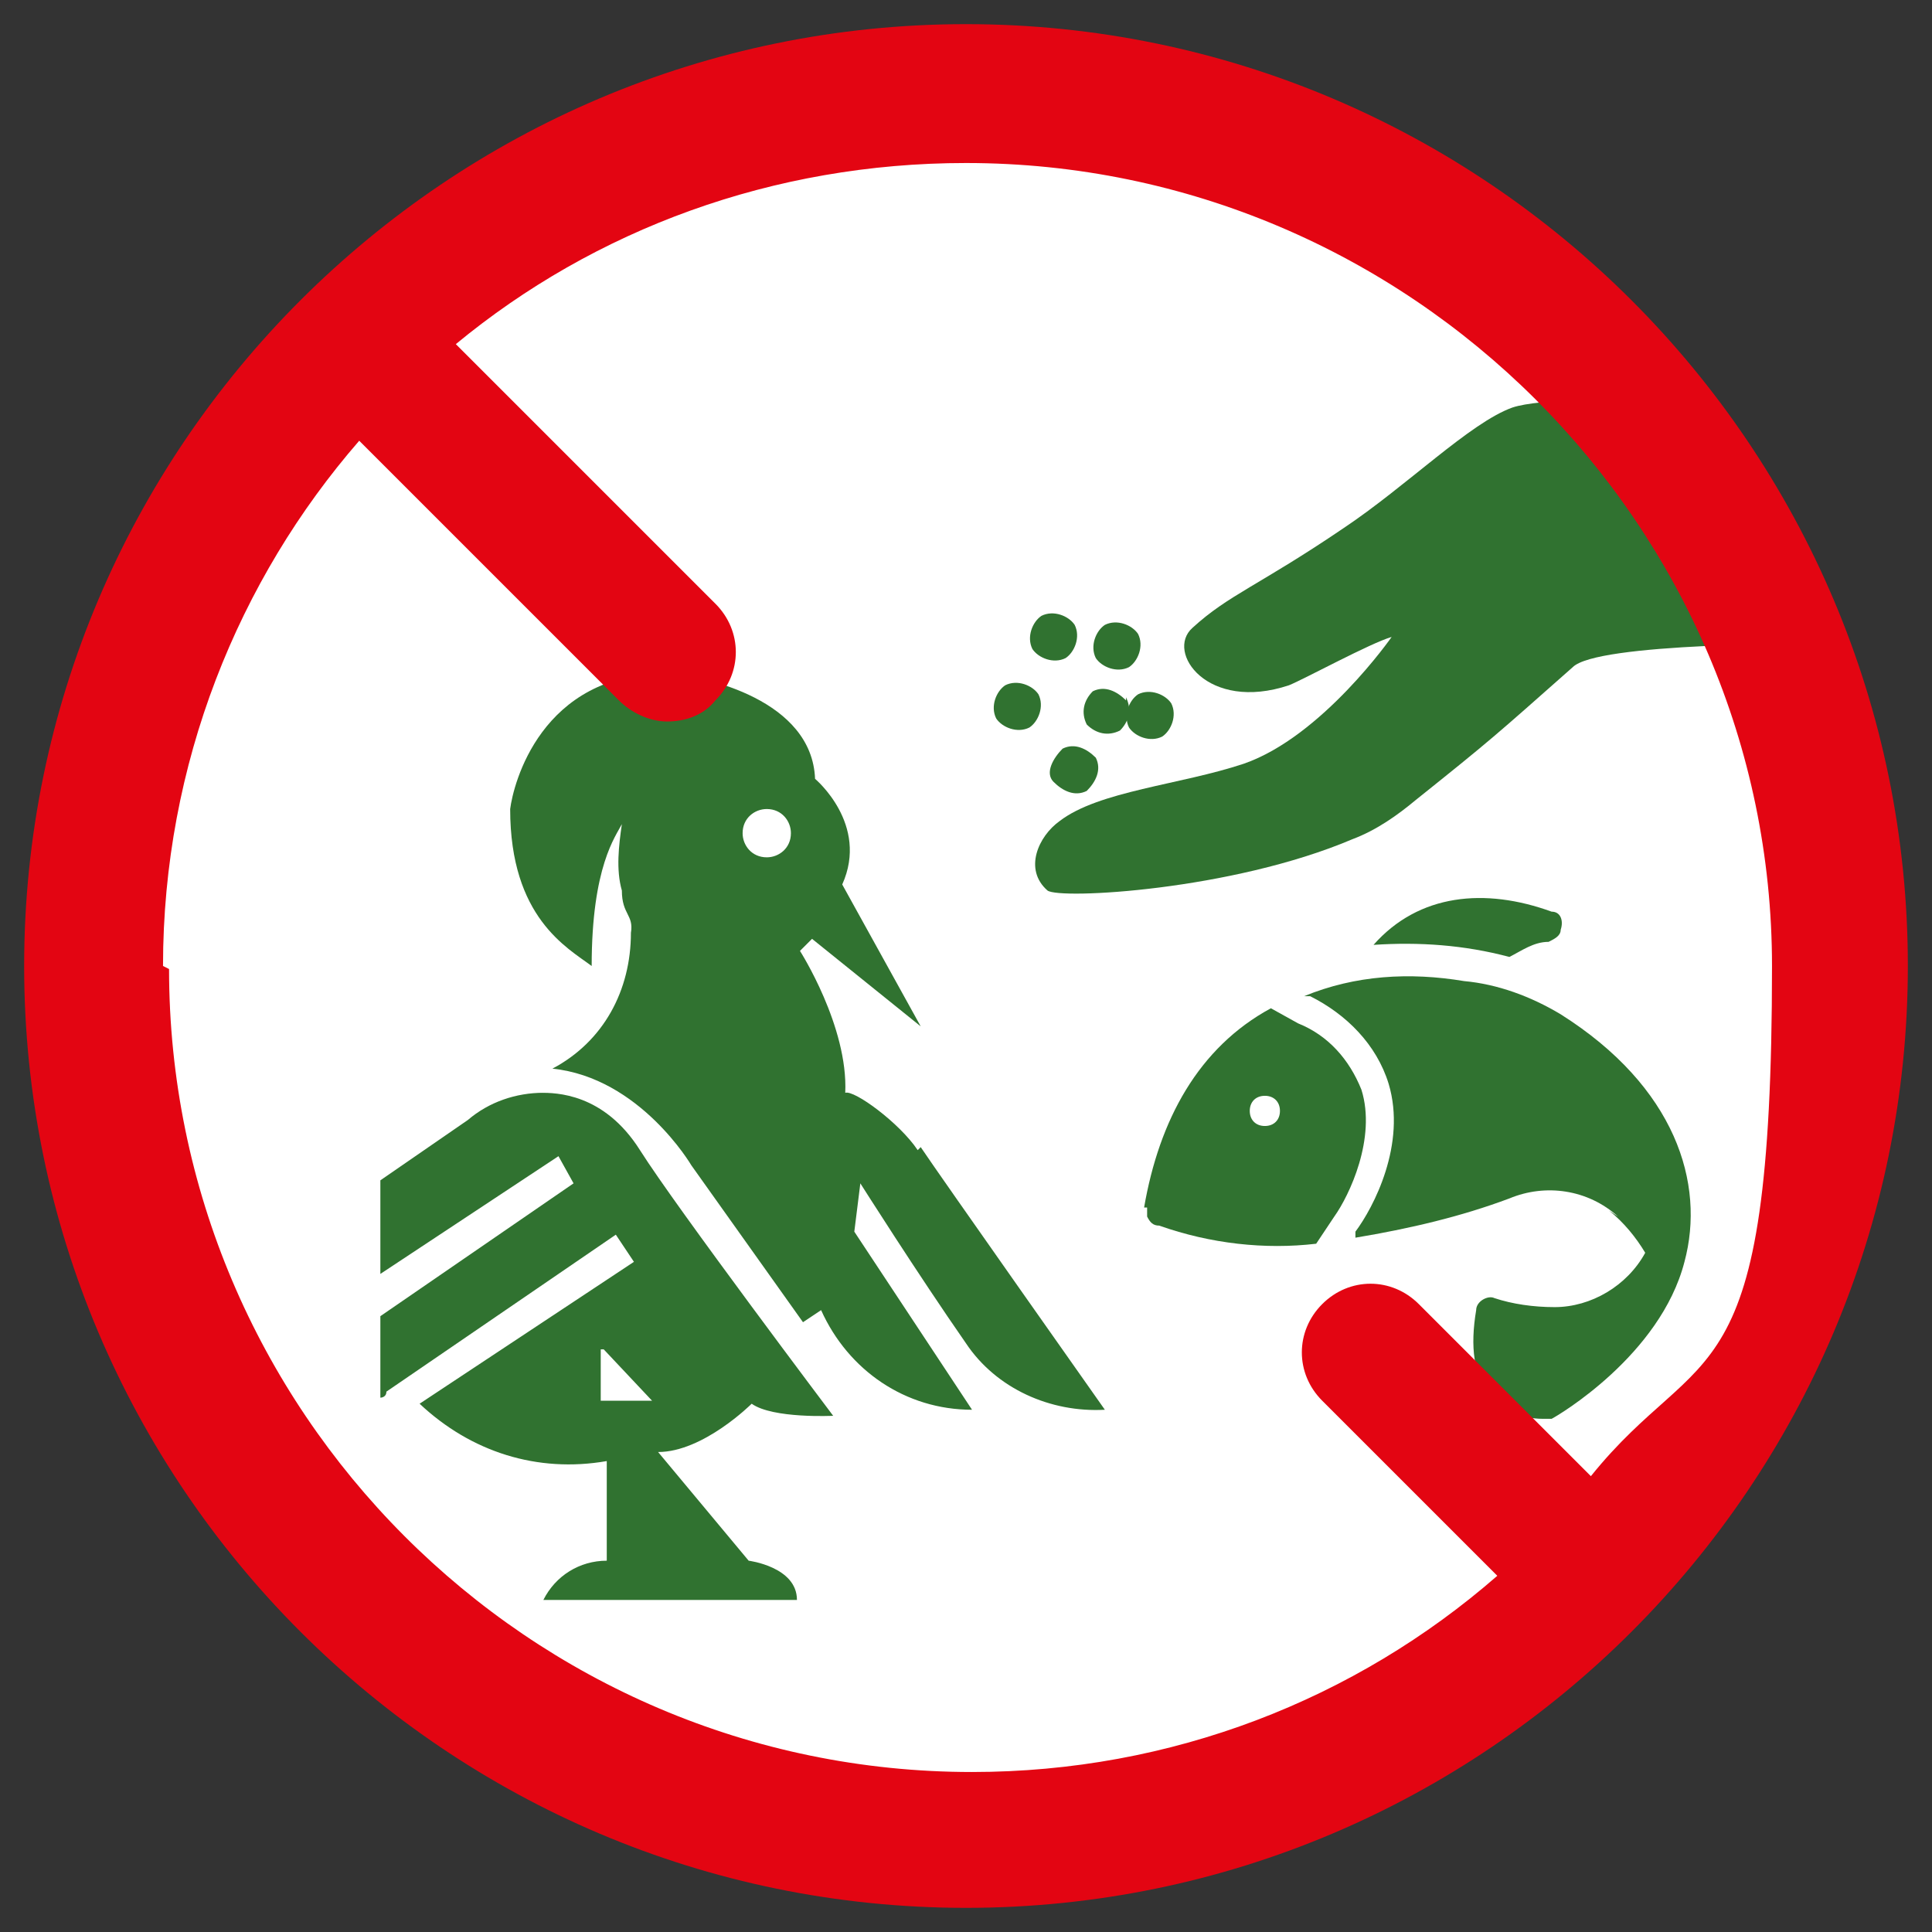 <?xml version="1.0" encoding="UTF-8"?>
<svg xmlns="http://www.w3.org/2000/svg" width="64" height="64" viewBox="0 0 64 64">
  <rect x="0" y="0" width="64" height="64" fill="#333333" stroke="none"/>
  <g>
    <path d="M32.6 60.4C48.4 60.4 61.2 47.6 61.2 31.8C61.2 16 48.4 3.2 32.6 3.2C16.8 3.2 4 16 4 31.8C4 47.6 16.8 60.4 32.6 60.4Z" fill="white"></path>
    <path d="M56.5 13.3C53.6 13.2 51 13.2 50.1 13.5C48.7 14 46.6 16.1 44.5 17.5C41.7 19.4 40.7 19.7 39.5 20.8C38.6 21.6 40 23.6 42.7 22.7C43.2 22.5 45.4 21.3 46.1 21.1C46.1 21.1 43.8 24.4 41.2 25.3C39.1 26 36.4 26.2 35.1 27.2C34.4 27.7 33.9 28.8 34.7 29.5C35.1 29.8 40.8 29.5 44.8 27.8C45.6 27.5 46.3 27 46.9 26.5C49.4 24.5 49.5 24.4 52.1 22.1C52.5 21.7 54.4 21.5 56.5 21.4V13.2V13.3Z" fill="#307230"></path>
    <path d="M35.6 20.7C35.8 21.1 35.6 21.6 35.3 21.8C34.9 22 34.4 21.8 34.2 21.5C34 21.1 34.2 20.6 34.5 20.4C34.9 20.2 35.4 20.4 35.6 20.7Z" fill="#307230"></path>
    <path d="M34.4 23C34.6 23.4 34.4 23.9 34.1 24.1C33.7 24.3 33.2 24.1 33 23.8C32.8 23.4 33 22.9 33.3 22.7C33.7 22.5 34.2 22.7 34.4 23Z" fill="#307230"></path>
    <path d="M36.3 25.1C36.5 25.5 36.3 25.9 36 26.2C35.6 26.4 35.2 26.2 34.9 25.9C34.6 25.6 34.9 25.1 35.2 24.8C35.6 24.6 36 24.8 36.3 25.1Z" fill="#307230"></path>
    <path d="M37.3 23.1C37.5 23.5 37.4 23.9 37.1 24.2C36.7 24.4 36.3 24.3 36 24C35.8 23.6 35.9 23.2 36.2 22.9C36.6 22.7 37 22.9 37.3 23.2" fill="#307230"></path>
    <path d="M37.7 21C37.9 21.4 37.7 21.9 37.4 22.1C37 22.3 36.5 22.1 36.3 21.8C36.1 21.4 36.3 20.9 36.6 20.7C37 20.5 37.5 20.7 37.7 21Z" fill="#307230"></path>
    <path d="M38.8 23.3C39 23.7 38.8 24.2 38.5 24.4C38.1 24.6 37.6 24.4 37.4 24.1C37.2 23.7 37.4 23.2 37.7 23C38.1 22.8 38.6 23 38.8 23.3Z" fill="#307230"></path>
    <path d="M20 44.7L21.6 46.4H19.9V44.7H20ZM18 36.2C17.1 36.2 16.2 36.5 15.5 37.1L12.6 39.1V42.2L18.5 38.3L19 39.2L12.6 43.6V46.3C12.6 46.3 12.8 46.3 12.8 46.1L20.4 40.9L21 41.8L13.9 46.5C15.6 48.1 17.8 48.8 20.1 48.4V51.7C19.2 51.7 18.4 52.2 18 53H26.4C26.4 51.9 24.8 51.7 24.8 51.7L21.8 48.1C23.3 48.1 24.9 46.5 24.9 46.5C25.6 47 27.6 46.9 27.6 46.9C27.6 46.9 22.4 40 21.2 38.1C20 36.2 18.4 36.2 17.9 36.2M25.4 28.4C24.9 28.4 24.6 28 24.6 27.6C24.6 27.1 25 26.8 25.4 26.8C25.9 26.8 26.2 27.2 26.2 27.6C26.2 28.1 25.8 28.4 25.4 28.4ZM30.4 38.1C29.8 37.2 28.3 36.1 28 36.2C28.1 34 26.5 31.5 26.5 31.5L26.9 31.1L30.5 34L27.9 29.3C28.8 27.3 27 25.8 27 25.8C26.9 23.2 23.4 22.4 22.1 22.3C17.9 22.3 17 26 16.9 26.8C16.9 30.4 18.8 31.4 19.6 32C19.6 28.7 20.4 27.7 20.6 27.3C20.5 28 20.4 28.8 20.6 29.5C20.6 30.3 21 30.3 20.9 30.9C20.9 32.8 20 34.5 18.3 35.4C21.2 35.7 22.9 38.6 22.9 38.6L26.6 43.8L27.2 43.4C28.1 45.4 30 46.7 32.2 46.7L28.3 40.8L28.5 39.2C28.5 39.2 30.4 42.2 32 44.5C33 46 34.8 46.8 36.6 46.7C36.6 46.7 31.1 38.9 30.5 38" fill="#307230"></path>
    <path d="M51.3 31.2C50.8 31.2 50.4 31.5 50 31.7C48.5 31.3 47 31.2 45.5 31.3C47 29.6 49.2 29.4 51.4 30.2C51.7 30.2 51.8 30.5 51.7 30.8C51.7 31 51.5 31.1 51.3 31.2Z" fill="#307230"></path>
    <path d="M53.6 40.3C52.6 39.4 51.2 39.2 50 39.7C48.4 40.3 46.7 40.7 44.9 41V40.8C45.5 40 46.6 37.9 46 35.9C45.6 34.6 44.6 33.6 43.4 33H43.2C44.9 32.3 46.7 32.2 48.5 32.5C49.6 32.6 50.7 33 51.7 33.6C55.5 36 56.5 39.2 55.8 41.8C55 44.9 51.6 46.9 51.4 47C51.4 47 51.2 47 51.1 47C50.4 47 49.8 46.7 49.4 46.2C48.8 45.6 48.7 44.6 48.9 43.4C48.9 43.1 49.3 42.9 49.5 43C50.1 43.2 50.8 43.3 51.5 43.3C52.7 43.3 53.9 42.6 54.5 41.5C54.2 41 53.8 40.5 53.3 40.1L53.6 40.3Z" fill="#307230"></path>
    <path d="M37.9 40C38.4 37.1 39.7 34.7 42.1 33.4L43 33.9C44 34.3 44.7 35.1 45.1 36.1C45.6 37.7 44.7 39.6 44.2 40.3L43.6 41.2C41.9 41.4 40.1 41.2 38.4 40.6C38.2 40.6 38.1 40.5 38 40.3C38 40.2 38 40.1 38 40H37.9ZM41.9 37.3C42.2 37.3 42.4 37.1 42.4 36.8C42.4 36.5 42.2 36.3 41.9 36.3C41.6 36.3 41.4 36.5 41.4 36.8C41.4 37.1 41.6 37.3 41.9 37.3Z" fill="#307230"></path>
    <path d="M32 0.8C14.8 0.8 0.8 14.8 0.8 32C0.8 49.2 14.8 63.2 32 63.2C49.2 63.2 63.2 49.2 63.2 32C63.2 14.8 49.2 0.8 32 0.8ZM5.4 32C5.4 25.3 7.9 19.2 11.9 14.6L20.5 23.2C20.9 23.6 21.5 23.9 22.1 23.9C22.7 23.9 23.3 23.7 23.7 23.2C24.6 22.3 24.6 20.9 23.7 20L15.1 11.4C19.7 7.6 25.6 5.4 32 5.4C46.7 5.4 58.7 17.4 58.7 32C58.7 46.6 56.4 44.3 52.7 48.9L47 43.2C46.1 42.3 44.7 42.3 43.8 43.2C42.9 44.1 42.9 45.5 43.8 46.4L49.6 52.2C44.9 56.3 38.8 58.7 32.2 58.7C17.5 58.7 5.6 46.7 5.6 32.1L5.4 32Z" fill="#E30512"></path>
  </g>
  <defs>
    <rect width="64" height="64" fill="white"></rect>
  </defs>
</svg>
